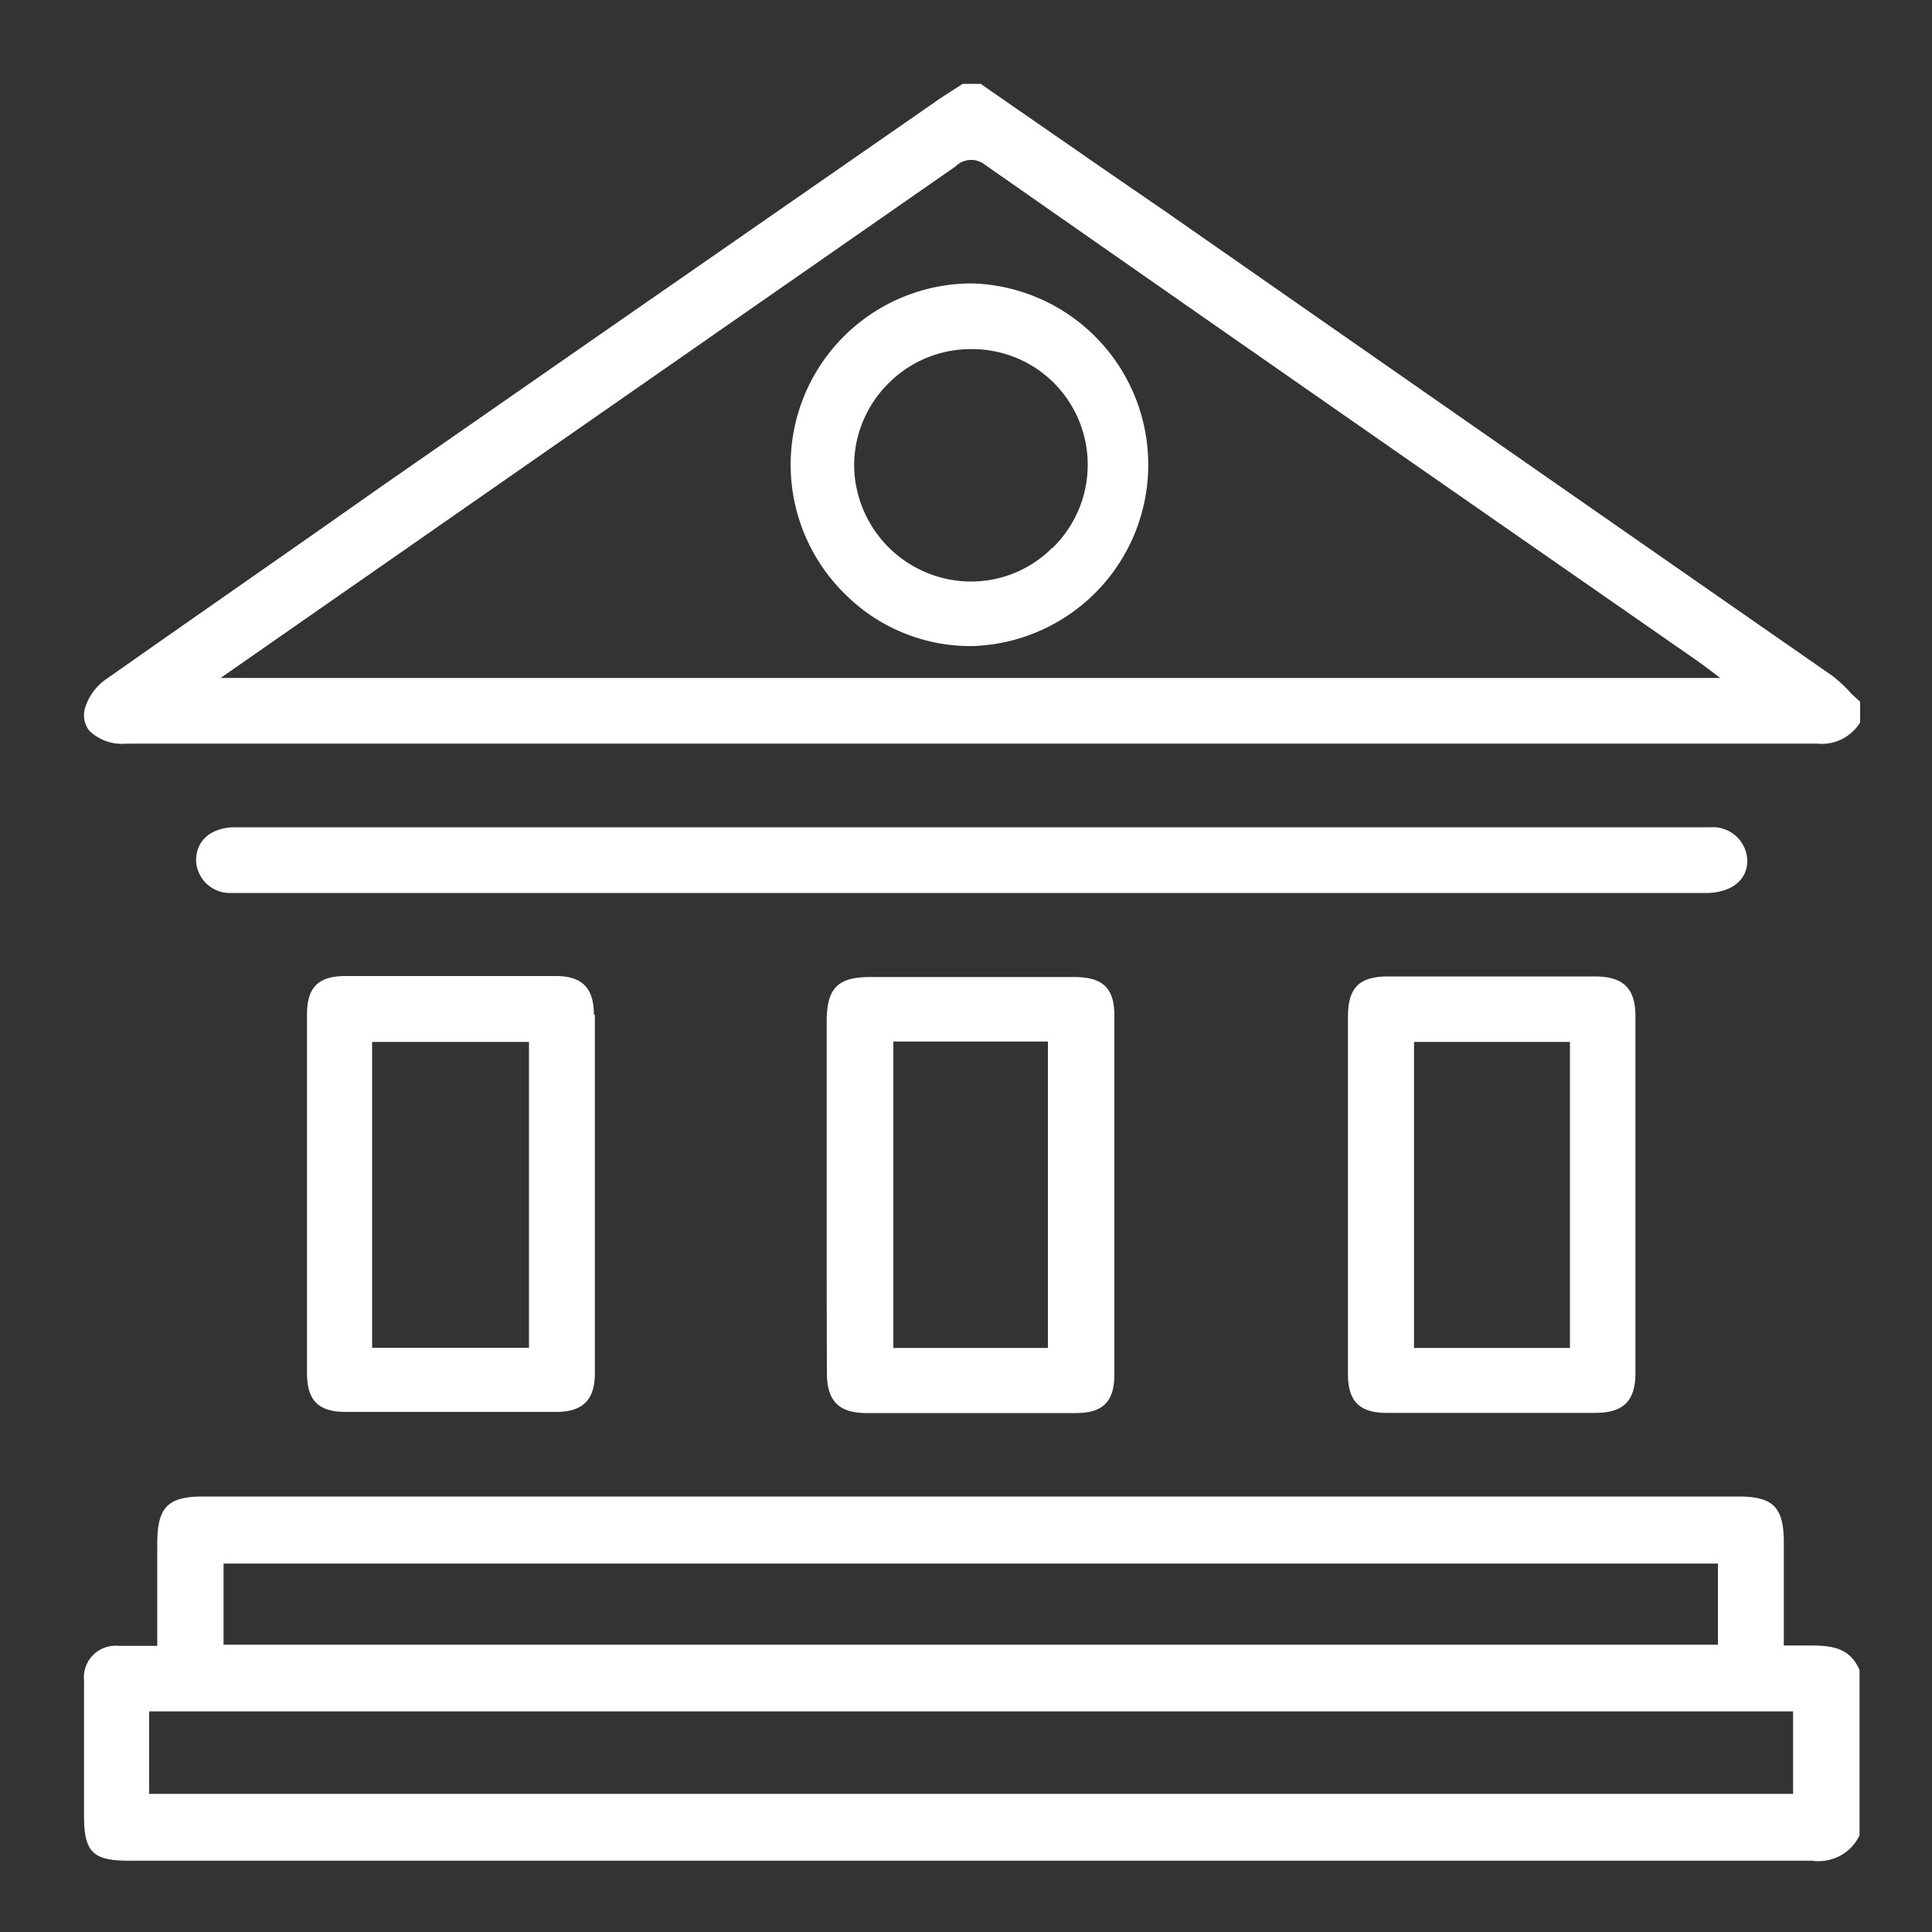 <svg id="Layer_1" data-name="Layer 1" xmlns="http://www.w3.org/2000/svg" viewBox="0 0 100 100"><rect x="0" y="0" width="100" height="100" fill="#333333" stroke="none"/><title>7.7ldpi</title><path d="M30.74,52.52c0-1.36-.6-2-1.95-2H17.89c-1.43,0-2,.59-2,2q0,9.27,0,18.56c0,1.41.6,2,2,2,3.63,0,7.27,0,10.9,0,1.36,0,2-.61,2-2V52.52ZM27.38,69.76H19.26V53.93h8.12ZM95.84,35.92a7,7,0,0,0-1-.94Q77.61,23,60.4,11L57.27,8.85,52.62,5.63,50.76,4.34h-.93l-.42.27c-.34.22-.68.43-1,.66l-17.29,12-11.51,8C15,28.52,10.19,31.85,5.5,35.15a2.83,2.83,0,0,0-1.1,1.5,1.32,1.32,0,0,0,.22,1.17,2.43,2.43,0,0,0,1.92.67h22q32.76,0,65.52,0h0a2.32,2.32,0,0,0,2.22-1.1V36.32Zm-84.42-.83,16.1-11.21L49.45,8.62A1.15,1.15,0,0,1,51,8.54Q66.1,19.09,81.24,29.61l6.59,4.58.32.23.89.67Zm82,50.08c-.29,0-.58,0-.86,0l-.23,0V79.84c0-1.82-.55-2.38-2.33-2.38H10.49c-1.8,0-2.34.56-2.35,2.38v5.35h-2A1.64,1.64,0,0,0,4.35,87v7c0,1.86.46,2.31,2.32,2.31H33.28q30.26,0,60.52,0h0A2.35,2.35,0,0,0,96.25,95V86.44C95.7,85.18,94.66,85.17,93.46,85.17ZM11.57,80.93H88.92v4.2H11.57ZM92.81,92.85H7.72V88.58H92.81ZM50.28,14.67h0a9.38,9.38,0,0,0-6.53,16.09,9.17,9.17,0,0,0,6.6,2.68,9.39,9.39,0,0,0,0-18.77Zm4.19,13.68a5.93,5.93,0,0,1-4.19,1.75h-.07a6.07,6.07,0,0,1-6-6A6,6,0,0,1,46,19.83a6,6,0,0,1,4.29-1.76h0a6,6,0,0,1,4.29,1.78,6,6,0,0,1-.09,8.5ZM42.8,71.06c0,1.46.62,2.08,2.06,2.08,3.61,0,7.21,0,10.82,0,1.42,0,2-.6,2-2,0-5.92,0-12.17,0-18.57,0-1.44-.61-2-2.09-2H45.07c-1.72,0-2.28.57-2.28,2.32V64.64Q42.79,67.85,42.8,71.06Zm3.44-17.15h8V69.77h-8Zm41.94-7.69H12a1.75,1.75,0,0,1-1.85-1.68c0-1,.71-1.66,1.89-1.72H88.53a1.78,1.78,0,0,1,1.91,1.72c0,1-.78,1.62-2,1.68ZM69.77,71.13c0,1.41.61,2,2,2,3.6,0,7.21,0,10.81,0,1.45,0,2.07-.62,2.07-2.06V52.6c0-1.44-.62-2.05-2.08-2.06H71.87c-1.53,0-2.1.58-2.1,2.11V71.13Zm3.42-17.2h8.07V69.77H73.19Z" style="fill:#fff"/></svg>